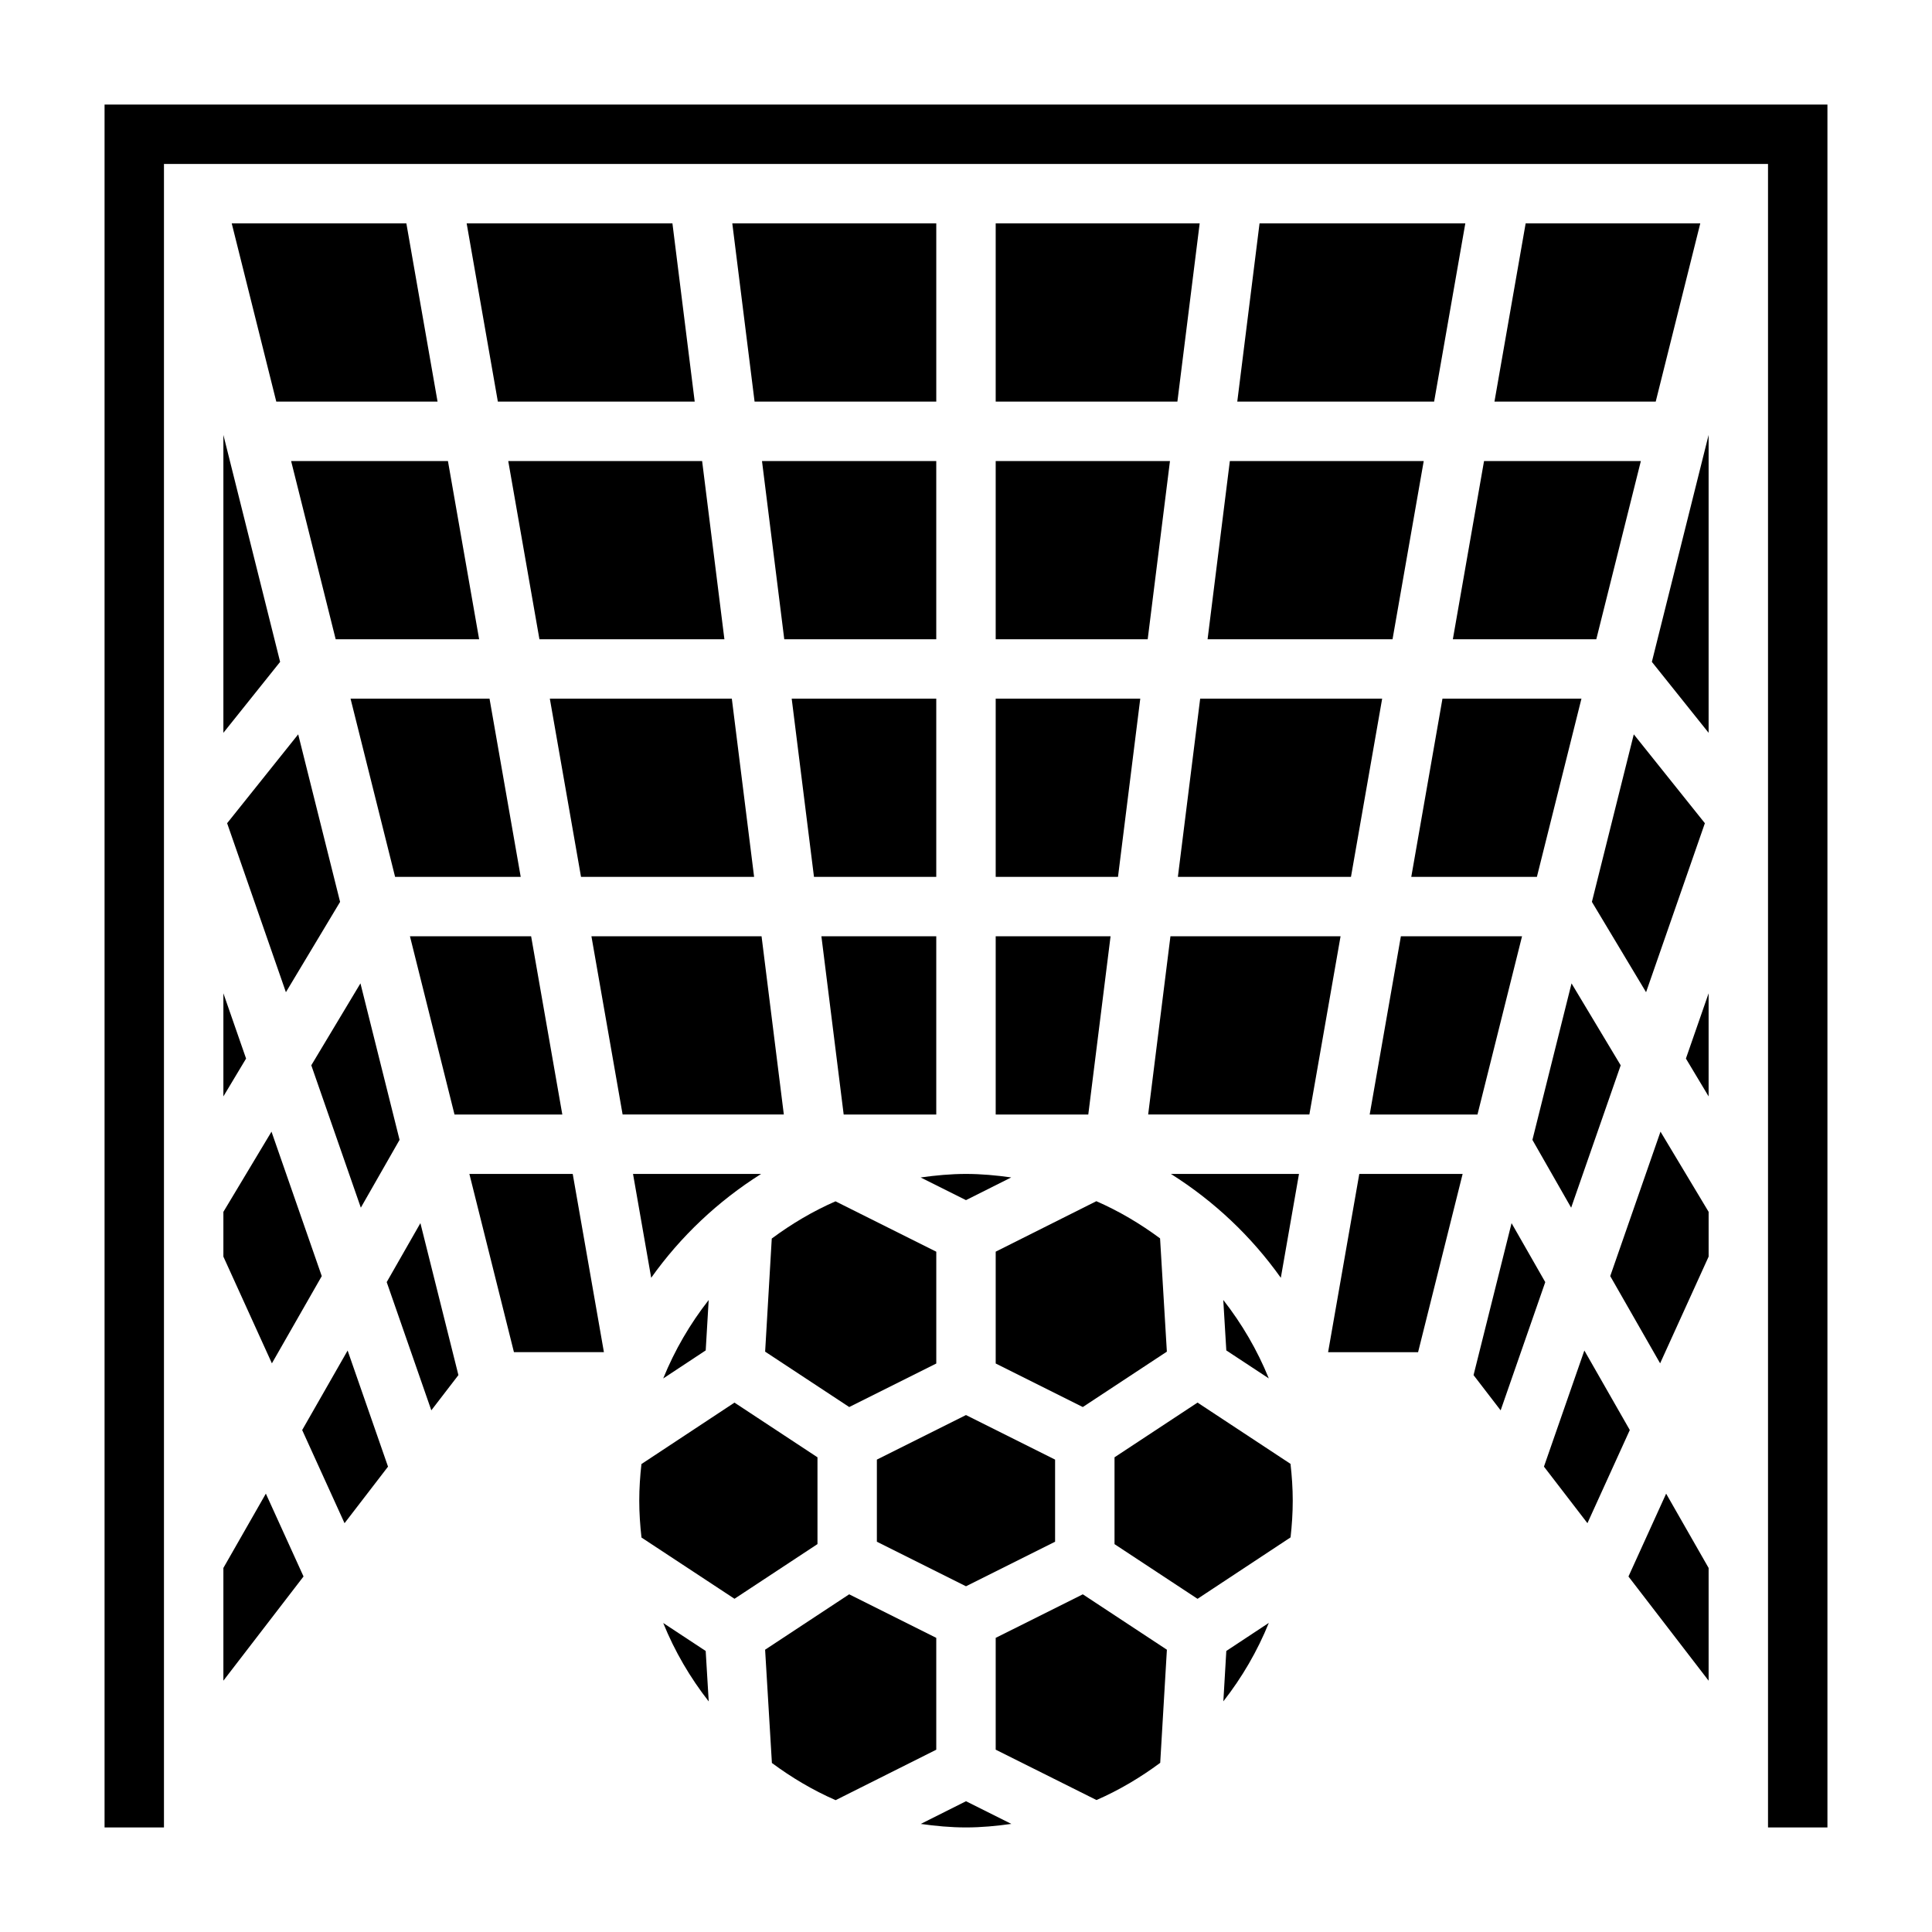 <?xml version="1.0" encoding="UTF-8"?>
<!-- Uploaded to: ICON Repo, www.svgrepo.com, Generator: ICON Repo Mixer Tools -->
<svg fill="#000000" width="800px" height="800px" version="1.1" viewBox="144 144 512 512" xmlns="http://www.w3.org/2000/svg">
 <g>
  <path d="m407.87 376.38h32.41l5.902-47.234h-38.312z"/>
  <path d="m407.87 439.36h24.535l5.906-47.234h-30.441z"/>
  <path d="m387.98 456.04 12.016 6.008 11.988-6.016c-3.93-0.551-7.91-0.93-11.988-0.93-4.086 0-8.078 0.387-12.016 0.938z"/>
  <path d="m453.23 502.2-1.801-30.016c-5.227-3.871-10.855-7.219-16.887-9.855l-26.672 13.375v29.637l23.082 11.539z"/>
  <path d="m346.77 502.2 22.285 14.68 23.07-11.535v-29.629l-26.711-13.352c-6.031 2.637-11.66 5.984-16.887 9.863z"/>
  <path d="m423.61 552.57v-21.758l-23.613-11.809-23.617 11.809v21.758l23.617 11.809z"/>
  <path d="m343.97 250.43h48.152v-47.23h-54.055z"/>
  <path d="m278.69 266.18 8.266 47.23h49.02l-5.906-47.23z"/>
  <path d="m392.12 266.18h-46.184l5.902 47.23h40.281z"/>
  <path d="m267.67 203.2 8.266 47.23h52.168l-5.902-47.23z"/>
  <path d="m293.02 439.36-8.266-47.234h-32.113l11.809 47.234z"/>
  <path d="m289.71 329.15 8.266 47.234h45.871l-5.906-47.234z"/>
  <path d="m273.73 329.15h-36.832l11.809 47.234h33.289z"/>
  <path d="m249.89 446.07-10.367-41.469-13.027 21.711 13.129 37.73z"/>
  <path d="m204.19 362.16 15.578 44.785 14.359-23.938-11.102-44.398z"/>
  <path d="m595.81 362.16-18.84-23.551-11.098 44.398 14.355 23.938z"/>
  <path d="m506.98 439.36h28.566l11.809-47.234h-32.109z"/>
  <path d="m221.15 266.18 11.809 47.23h38.016l-8.266-47.23z"/>
  <path d="m573.5 426.32-13.027-21.711-10.367 41.469 10.266 17.973z"/>
  <path d="m563.1 329.15h-36.832l-8.266 47.234h33.289z"/>
  <path d="m203.2 559.52v29.875l21.238-27.613-9.984-21.957z"/>
  <path d="m594.59 203.2h-46.277l-8.266 47.23h42.734z"/>
  <path d="m529.02 313.41h38.016l11.809-47.23h-41.559z"/>
  <path d="m456.15 376.38h45.871l8.266-47.234h-48.23z"/>
  <path d="m407.87 250.43h48.152l5.902-47.23h-54.055z"/>
  <path d="m407.87 313.41h40.281l5.902-47.23h-46.184z"/>
  <path d="m392.12 329.15h-38.312l5.906 47.234h32.406z"/>
  <path d="m471.89 250.43h52.168l8.266-47.23h-54.531z"/>
  <path d="m392.12 439.36v-47.234h-30.441l5.906 47.234z"/>
  <path d="m464.02 313.41h49.016l8.266-47.23h-51.379z"/>
  <path d="m495.96 502.34h23.848l11.805-47.234h-27.387z"/>
  <path d="m407.87 578.05v29.629l26.711 13.352c6.031-2.637 11.66-5.984 16.887-9.863l1.77-29.977-22.285-14.68z"/>
  <path d="m544.58 468.15-10.074 40.27 7.18 9.34 11.824-33.984z"/>
  <path d="m483.43 482.63 4.816-27.531h-33.953c11.426 7.195 21.336 16.547 29.137 27.531z"/>
  <path d="m461.36 515.7-22 14.5v23.012l21.996 14.492 24.656-16.281c0.359-3.203 0.578-6.434 0.578-9.723 0-3.305-0.227-6.559-0.59-9.762z"/>
  <path d="m468.2 594.87c4.93-6.297 9.004-13.273 12.051-20.789l-11.266 7.438z"/>
  <path d="m563.87 501.9-10.707 30.77 11.523 14.988 11.227-24.684z"/>
  <path d="m468.18 488.5 0.805 13.375 11.258 7.414c-3.051-7.523-7.144-14.492-12.062-20.789z"/>
  <path d="m454.18 392.12-5.906 47.234h42.723l8.266-47.234z"/>
  <path d="m596.8 338.2v-78.934l-15.039 60.137z"/>
  <path d="m596.8 434.56v-27.324l-6.016 17.293z"/>
  <path d="m205.41 203.2 11.809 47.23h42.738l-8.266-47.23z"/>
  <path d="m575.56 561.79 21.242 27.613v-29.875l-11.258-19.695z"/>
  <path d="m570.73 482.18 13.219 23.117 12.855-28.281v-11.863l-12.754-21.254z"/>
  <path d="m171.71 171.71v456.58h15.742v-440.84h425.09v440.84h15.746v-456.58z"/>
  <path d="m268.39 455.1 11.809 47.234h23.844l-8.266-47.234z"/>
  <path d="m246.48 483.77 11.824 33.984 7.18-9.34-10.074-40.27z"/>
  <path d="m224.08 522.98 11.227 24.684 11.523-14.988-10.707-30.77z"/>
  <path d="m203.2 338.2 15.035-18.797-15.035-60.137z"/>
  <path d="m203.2 477.02 12.855 28.281 13.215-23.117-13.32-38.281-12.75 21.254z"/>
  <path d="m203.2 434.56 6.012-10.031-6.012-17.293z"/>
  <path d="m360.64 530.2-21.996-14.492-24.656 16.281c-0.359 3.191-0.578 6.422-0.578 9.711 0 3.305 0.227 6.559 0.59 9.762l24.648 16.23 21.992-14.492z"/>
  <path d="m388.01 627.36c3.93 0.551 7.914 0.93 11.992 0.93 4.086 0 8.078-0.387 12.012-0.938l-12.012-6.008z"/>
  <path d="m392.12 578.05-23.082-11.539-22.277 14.68 1.801 30.016c5.227 3.871 10.855 7.219 16.887 9.855l26.672-13.371z"/>
  <path d="m319.76 574.11c3.047 7.519 7.133 14.492 12.059 20.789l-0.805-13.375z"/>
  <path d="m331.02 501.87 0.789-13.352c-4.93 6.297-9.004 13.273-12.051 20.789z"/>
  <path d="m345.71 455.1h-33.953l4.816 27.527c7.801-10.98 17.711-20.332 29.137-27.527z"/>
  <path d="m345.82 392.12h-45.086l8.266 47.234h42.723z"/>
 </g>
</svg>